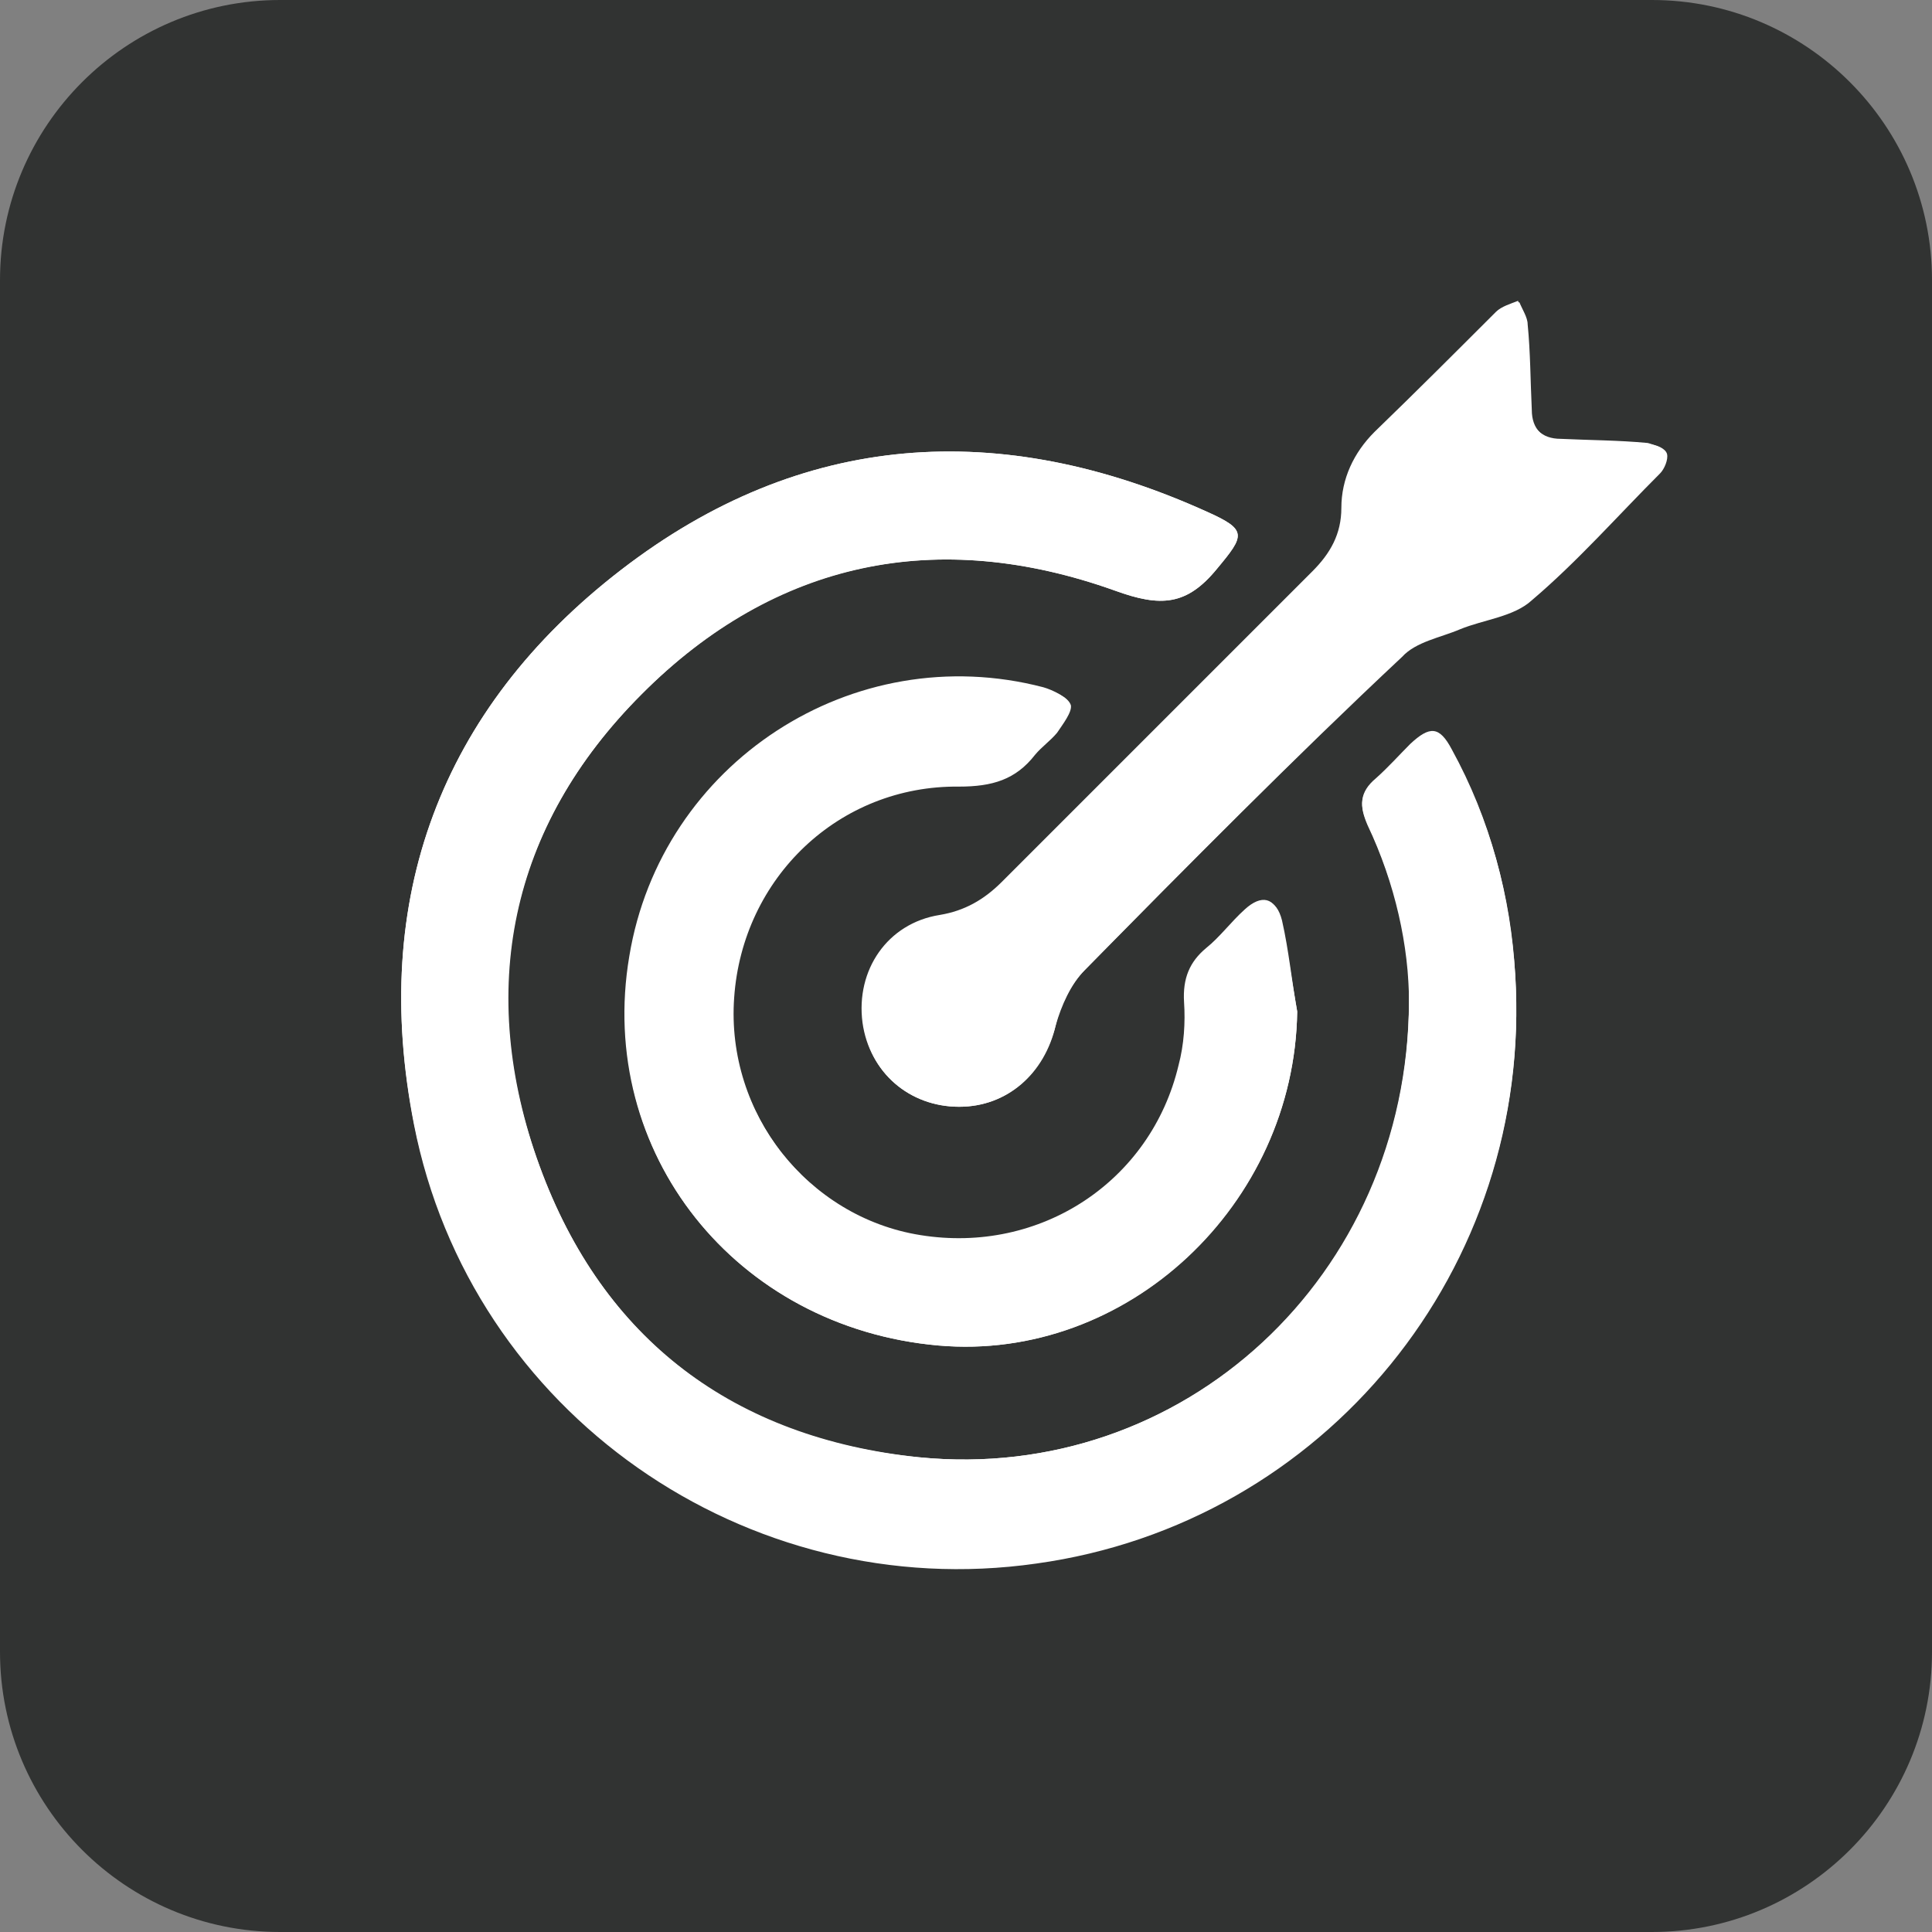 <?xml version="1.0" encoding="UTF-8"?>
<!-- Generator: Adobe Illustrator 25.4.1, SVG Export Plug-In . SVG Version: 6.00 Build 0)  -->
<svg xmlns="http://www.w3.org/2000/svg" xmlns:xlink="http://www.w3.org/1999/xlink" version="1.1" id="Capa_1" x="0px" y="0px" viewBox="0 0 140 140" style="enable-background:new 0 0 140 140;" xml:space="preserve">
<rect x="0" y="0" width="140" height="140" fill="#808080" stroke="none"/>
<style type="text/css">
	.st0{fill:#313332;}
	.st1{fill:#FFFFFF;}
</style>
<g>
	<path class="st0" d="M0,119.7C0,130.9,9.1,140,20.3,140h99.4c11.2,0,20.3-9.1,20.3-20.3V20.3C140,9.1,130.9,0,119.7,0H20.3   C9.1,0,0,9.1,0,20.3V119.7z"></path>
	<g>
		<g>
			<path class="st1" d="M102.1,72.6c0,19.9-16.4,34.9-35.5,33c-13.4-1.3-22.9-8.5-27.5-21.1c-4.6-12.7-2.2-24.6,7.4-34.2     c9.6-9.7,21.4-12.1,34.3-7.5c3.3,1.2,5.2,1.1,7.4-1.6c2-2.4,2.2-2.8-0.7-4.1c-15-6.8-29.4-5.9-42.5,4.2     C31.9,51.4,26.8,65.2,30,81.5c4.1,20.9,24.1,34.8,45.1,31.8c20.9-2.9,36-21.4,34.7-42.6c-0.3-5.7-1.8-11.2-4.6-16.3     c-0.9-1.7-1.6-1.8-3-0.4c-0.9,0.8-1.6,1.7-2.5,2.5c-1.2,1-1.2,1.9-0.6,3.3C101.1,64,102.1,68.6,102.1,72.6z M94,73.3     c-0.4-2.2-0.6-4.4-1.1-6.6c-0.4-1.6-1.4-1.8-2.6-0.7c-1,0.9-1.8,1.9-2.8,2.8c-1.2,1.1-1.7,2.2-1.6,3.9c0.1,1.5-0.1,3.1-0.4,4.6     c-2,8.4-10,13.6-18.7,12.3c-8.2-1.3-14.2-8.9-13.6-17.3c0.6-8.7,7.6-15.4,16.3-15.3c2.4,0,4.1-0.5,5.5-2.3c0.5-0.6,1.1-1,1.6-1.6     c0.4-0.6,1.1-1.5,1-2c-0.2-0.6-1.2-1-1.9-1.2c-13.7-3.5-27.6,5.5-30,19.5C43.2,83.5,53.3,96.2,68,97.5     C81.6,98.7,93.8,87.3,94,73.3z M69.5,80.2c3.5,0,6.1-2.4,7-5.9c0.3-1.4,1.1-3,2.1-4c7.5-7.7,15.2-15.3,22.9-22.8     c1.1-1,2.8-1.4,4.2-2c1.7-0.7,3.9-0.9,5.2-2.1c3.3-2.8,6.3-6.1,9.3-9.2c0.3-0.3,0.7-1,0.5-1.4c-0.1-0.3-0.9-0.6-1.3-0.7     c-2.1-0.2-4.2-0.2-6.3-0.3c-1.4,0-2.2-0.8-2.2-2.2c-0.1-2.1-0.1-4.1-0.3-6.2c0-0.5-0.4-1.1-0.6-1.6c-0.5,0.2-1.2,0.4-1.6,0.8     c-2.9,2.9-5.8,5.8-8.8,8.7c-1.5,1.5-2.4,3.4-2.4,5.5c0,1.9-0.8,3.3-2.1,4.6c-7.5,7.5-15,15-22.5,22.5c-1.3,1.3-2.7,2.1-4.5,2.4     c-3.8,0.6-6.1,4-5.6,7.8C63,77.7,65.9,80.2,69.5,80.2z"></path>
			<path class="st1" d="M102.1,72.6c0.1-4.1-1-8.6-3-12.9c-0.6-1.3-0.6-2.3,0.6-3.3c0.9-0.8,1.7-1.7,2.5-2.5c1.4-1.3,2.1-1.3,3,0.4     c2.8,5.1,4.2,10.5,4.6,16.3c1.3,21.2-13.8,39.7-34.7,42.6c-21,2.9-40.9-10.9-45.1-31.8c-3.2-16.2,1.9-30,15-40.1     c13.1-10.1,27.5-11,42.5-4.2c2.9,1.3,2.7,1.7,0.7,4.1c-2.2,2.7-4.1,2.8-7.4,1.6c-12.8-4.6-24.6-2.2-34.3,7.5     c-9.6,9.6-12.1,21.5-7.4,34.2c4.6,12.6,14.1,19.7,27.5,21.1C85.7,107.5,102,92.5,102.1,72.6z"></path>
			<path class="st1" d="M94,73.3c-0.2,14-12.3,25.4-26,24.2c-14.7-1.3-24.8-14-22.4-28.2c2.3-14,16.2-23.1,30-19.5     c0.7,0.2,1.7,0.7,1.9,1.2c0.2,0.5-0.5,1.4-1,2c-0.4,0.6-1.1,1-1.6,1.6c-1.4,1.8-3.1,2.4-5.5,2.3c-8.7-0.1-15.7,6.6-16.3,15.3     c-0.6,8.3,5.4,16,13.6,17.3c8.7,1.4,16.7-3.9,18.7-12.3c0.4-1.5,0.5-3.1,0.4-4.6c-0.1-1.7,0.4-2.9,1.6-3.9c1-0.8,1.8-1.9,2.8-2.8     c1.2-1.1,2.2-0.9,2.6,0.7C93.3,68.8,93.6,71,94,73.3z"></path>
			<path class="st1" d="M69.5,80.2c-3.6,0-6.5-2.5-6.9-6c-0.4-3.8,1.9-7.2,5.6-7.8c1.8-0.3,3.2-1.1,4.5-2.4     c7.5-7.5,14.9-15,22.5-22.5c1.3-1.3,2.1-2.7,2.1-4.6c0-2.1,0.8-4,2.4-5.5c2.9-2.9,5.8-5.8,8.8-8.7c0.4-0.4,1-0.5,1.6-0.8     c0.2,0.5,0.6,1.1,0.6,1.6c0.2,2,0.2,4.1,0.3,6.2c0,1.4,0.8,2.2,2.2,2.2c2.1,0.1,4.2,0.1,6.3,0.3c0.5,0,1.2,0.3,1.3,0.7     c0.1,0.4-0.2,1.1-0.5,1.4c-3.1,3.1-6,6.4-9.3,9.2c-1.3,1.2-3.5,1.4-5.2,2.1c-1.4,0.6-3.2,0.9-4.2,2C93.7,55,86.1,62.7,78.6,70.3     c-1,1-1.7,2.6-2.1,4C75.7,77.8,73,80.2,69.5,80.2z"></path>
		</g>
	</g>
</g>
</svg>
